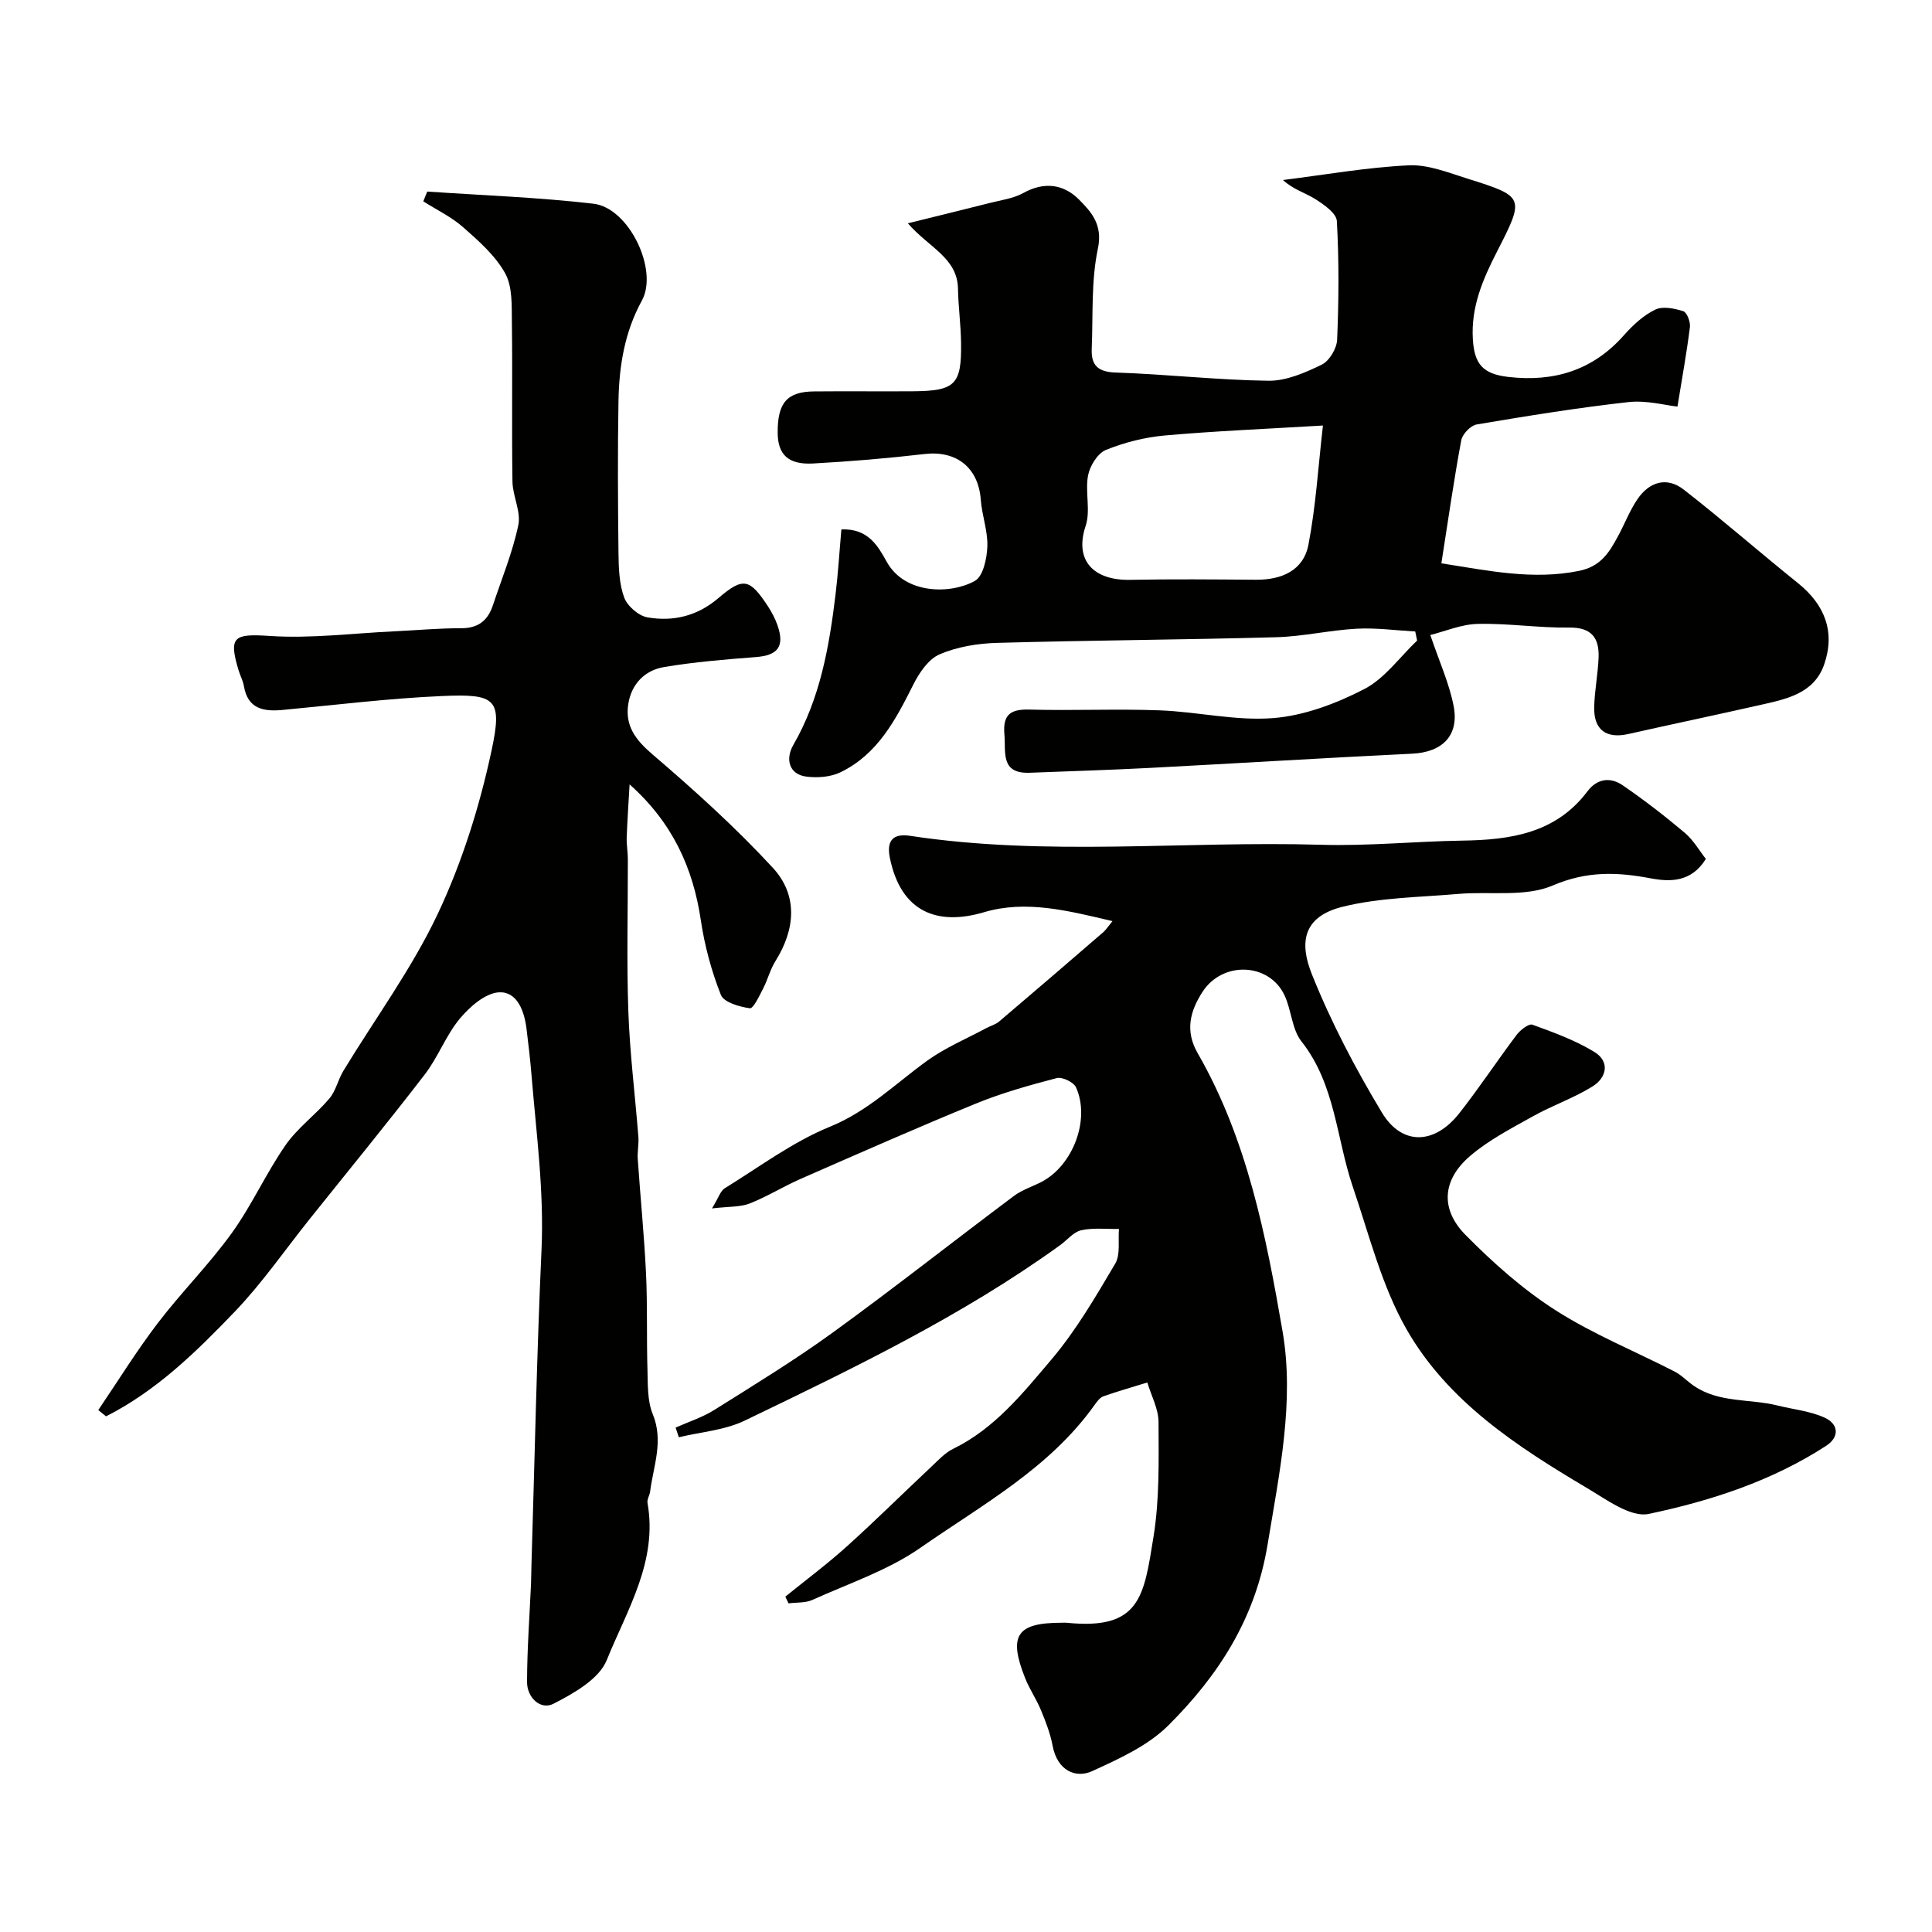 <svg enable-background="new 0 0 400 400" viewBox="0 0 400 400" xmlns="http://www.w3.org/2000/svg"><g fill="#010100"><path d="m230.33 190.71c-9.17-2.16-17.92-4.42-26.58-1.85-9.64 2.86-17.2.04-19.51-11.23-.76-3.73.77-5.1 4.19-4.58 28.27 4.3 56.71 1.02 85.06 1.85 9.75.29 19.53-.71 29.3-.86 9.97-.15 19.34-1.52 25.89-10.22 2.01-2.67 4.76-2.96 7.27-1.24 4.45 3.05 8.73 6.36 12.86 9.84 1.8 1.52 3.04 3.72 4.37 5.41-3.01 4.87-7.44 4.77-11.42 4.02-6.99-1.32-13.22-1.54-20.28 1.48-5.73 2.45-13.01 1.17-19.59 1.75-7.98.69-16.15.74-23.86 2.64-8.51 2.09-8.95 7.67-6.42 13.99 3.96 9.9 8.98 19.47 14.49 28.62 4.16 6.92 10.91 6.67 16.03.16 4.14-5.27 7.84-10.88 11.87-16.23.76-1.01 2.51-2.38 3.26-2.11 4.39 1.59 8.87 3.22 12.83 5.64 3.28 2 2.57 5.32-.38 7.15-3.84 2.39-8.22 3.89-12.19 6.1-4.53 2.53-9.26 4.96-13.16 8.3-5.76 4.94-6.22 10.99-.93 16.35 5.68 5.75 11.86 11.26 18.64 15.59 7.76 4.96 16.44 8.47 24.67 12.7 1.43.74 2.59 2.01 3.94 2.93 5.24 3.6 11.56 2.65 17.32 4.08 3.29.82 6.81 1.15 9.83 2.55 2.8 1.3 3.11 3.96.21 5.83-11.22 7.27-23.85 11.37-36.69 14.07-3.74.79-8.78-3-12.81-5.38-14.48-8.58-28.77-17.9-37.3-32.79-5.17-9.02-7.75-19.56-11.15-29.54-3.43-10.07-3.6-21.2-10.64-30.12-1.99-2.52-2.06-6.46-3.5-9.53-3.16-6.77-12.81-7.17-16.98-.73-2.56 3.96-3.68 8.05-1.01 12.69 10.26 17.82 14.17 37.85 17.58 57.6 2.5 14.49-.67 29.4-3.1 44.15-2.53 15.34-10.18 27.11-20.56 37.45-4.23 4.21-10.2 6.91-15.77 9.46-3.35 1.53-7.2-.06-8.18-5.27-.47-2.52-1.43-4.99-2.42-7.38-.93-2.26-2.36-4.32-3.26-6.59-3.53-8.87-1.76-11.49 7.58-11.49.33 0 .67-.03 1 0 15.26 1.58 16-5.45 17.99-17.79 1.26-7.78 1.07-15.83 1.04-23.76-.01-2.73-1.5-5.46-2.32-8.19-3.04.94-6.1 1.81-9.09 2.86-.71.25-1.3 1.05-1.78 1.72-9.32 13.15-23.33 20.73-36.09 29.63-6.71 4.68-14.81 7.38-22.37 10.8-1.46.66-3.29.5-4.95.72-.22-.46-.44-.92-.67-1.39 4.25-3.44 8.65-6.72 12.7-10.37 5.96-5.37 11.66-11.02 17.51-16.51 1.43-1.34 2.83-2.89 4.55-3.73 8.57-4.18 14.4-11.49 20.29-18.43 5.13-6.04 9.19-13.04 13.25-19.9 1.12-1.89.57-4.77.78-7.19-2.61.05-5.31-.28-7.81.27-1.6.36-2.91 2.02-4.36 3.08-20.34 14.69-42.85 25.51-65.33 36.34-4.14 1.99-9.07 2.34-13.63 3.44-.22-.67-.44-1.33-.66-2 2.68-1.2 5.54-2.11 8-3.65 8.28-5.2 16.65-10.31 24.55-16.04 12.67-9.19 24.96-18.89 37.49-28.27 1.67-1.25 3.78-1.92 5.67-2.89 6.55-3.37 10.2-12.96 7.18-19.61-.49-1.07-2.86-2.2-3.99-1.9-5.63 1.47-11.29 3.05-16.67 5.25-12.21 4.99-24.28 10.33-36.36 15.62-3.56 1.56-6.9 3.66-10.51 5.08-1.95.77-4.27.61-7.83 1.03 1.4-2.29 1.76-3.62 2.61-4.15 7.19-4.43 14.09-9.62 21.82-12.77 7.89-3.22 13.57-8.94 20.16-13.69 3.75-2.7 8.12-4.52 12.22-6.73.87-.47 1.89-.72 2.62-1.34 7.15-6.07 14.26-12.18 21.35-18.31.64-.48 1.08-1.19 2.14-2.49z"/><path d="m296.13 131.47c1.87 5.52 3.9 9.98 4.82 14.65 1.21 6.17-2.33 9.62-8.55 9.92-18.14.88-36.26 2-54.39 2.95-8.26.43-16.53.68-24.8 1-6.14.24-4.94-4.24-5.26-7.97-.35-4.03 1.23-5.22 5.16-5.11 8.99.25 18.01-.18 26.99.16 7.88.29 15.81 2.23 23.57 1.6 6.41-.52 12.99-3.01 18.78-6 4.25-2.2 7.34-6.62 10.95-10.05-.13-.63-.26-1.25-.39-1.88-4.05-.22-8.12-.79-12.14-.57-5.55.3-11.06 1.6-16.61 1.76-19.26.53-38.54.63-57.8 1.17-4.02.11-8.27.8-11.92 2.37-2.32.99-4.23 3.84-5.46 6.29-3.65 7.27-7.38 14.43-15.09 18.14-2.07 1-4.84 1.19-7.16.87-3.38-.47-4.31-3.54-2.58-6.54 5.56-9.63 7.43-20.33 8.74-31.15.54-4.48.81-9 1.21-13.47 5.6-.23 7.6 3.5 9.42 6.76 3.79 6.74 13.28 6.68 18.23 3.89 1.71-.96 2.48-4.65 2.57-7.13.11-3.2-1.12-6.42-1.36-9.66-.49-6.65-5.02-10.24-11.64-9.47-7.67.89-15.37 1.54-23.08 1.96-5.15.28-7.3-1.84-7.33-6.35-.04-6.19 1.92-8.51 7.49-8.57 6.83-.07 13.67.02 20.5-.03 8.75-.07 10.08-1.35 9.98-9.92-.04-3.78-.57-7.54-.64-11.32-.12-6.42-6.04-8.51-10.38-13.54 6.24-1.54 11.62-2.85 16.98-4.21 2.34-.6 4.87-.92 6.93-2.06 4.31-2.4 8.34-1.84 11.51 1.34 2.57 2.58 4.97 5.22 3.93 10.16-1.42 6.7-.99 13.81-1.28 20.74-.14 3.38 1.22 4.81 4.97 4.93 10.54.35 21.07 1.56 31.61 1.7 3.69.05 7.6-1.66 11.04-3.33 1.58-.77 3.11-3.35 3.19-5.17.34-8.18.4-16.4-.06-24.57-.09-1.62-2.68-3.41-4.48-4.55-2.1-1.32-4.6-2-6.67-3.94 8.67-1.08 17.31-2.62 26.01-3.04 4.03-.2 8.24 1.52 12.24 2.77 11.76 3.7 11.83 3.83 6.07 15.07-2.95 5.76-5.43 11.49-5.01 18.2.32 5.14 2.08 7.16 7.34 7.77 9.47 1.09 17.53-1.36 23.98-8.68 1.83-2.07 4.01-4.08 6.45-5.26 1.55-.75 3.97-.25 5.79.33.76.24 1.51 2.21 1.38 3.28-.65 5.21-1.59 10.38-2.58 16.47-2.44-.25-6.39-1.35-10.16-.93-10.51 1.17-20.98 2.87-31.41 4.63-1.25.21-2.95 1.99-3.19 3.27-1.55 8.32-2.74 16.71-4.12 25.48 9.97 1.57 18.98 3.48 28.47 1.57 4.51-.91 6.24-3.76 8.04-7.07 1.4-2.56 2.44-5.34 4.06-7.74 2.45-3.62 6.08-4.78 9.63-2.01 8.02 6.25 15.69 12.97 23.62 19.34 5.59 4.49 7.76 10.12 5.44 16.84-2.12 6.12-7.99 7.21-13.44 8.44-9.02 2.04-18.08 3.94-27.11 5.97-4.53 1.02-7.16-.83-7.07-5.5.07-3.44.77-6.86.91-10.29.16-4.1-1.44-6.32-6.13-6.25-6.26.09-12.54-.9-18.8-.76-3.41.05-6.78 1.52-9.91 2.3zm-22.23-43.37c-12.04.72-22.4 1.14-32.71 2.06-4.15.37-8.37 1.43-12.22 2.99-1.71.7-3.32 3.3-3.7 5.28-.64 3.41.56 7.28-.5 10.46-2.41 7.23 1.73 11.3 9.19 11.16 8.68-.17 17.37-.09 26.05-.02 5.33.04 9.84-1.9 10.88-7.22 1.54-7.96 2.02-16.12 3.01-24.71z"/><path d="m88.46 39.66c11.48.79 23 1.19 34.42 2.52 7.33.85 13.5 13.71 10.01 20.06-3.59 6.54-4.71 13.56-4.84 20.78-.18 10.49-.12 20.99 0 31.49.04 3.09.14 6.37 1.18 9.2.66 1.78 2.98 3.79 4.83 4.11 5.33.92 10.32-.27 14.66-3.98 5.15-4.4 6.48-4.08 10.29 1.71.79 1.21 1.48 2.54 1.96 3.9 1.53 4.4.08 6.24-4.47 6.59-6.36.49-12.75 1.01-19.03 2.07-3.99.67-6.74 3.51-7.39 7.64-.71 4.49 1.48 7.42 4.99 10.42 8.67 7.42 17.19 15.11 24.92 23.48 5.23 5.66 4.72 12.7.56 19.33-1.1 1.75-1.6 3.85-2.56 5.7-.78 1.51-2.02 4.17-2.74 4.07-2.16-.3-5.39-1.22-6-2.77-1.95-4.93-3.37-10.19-4.15-15.45-1.61-10.82-5.85-20.21-14.75-28.13-.21 3.67-.46 7.33-.6 11-.05 1.48.24 2.97.24 4.46.02 10.5-.27 21 .1 31.48.3 8.69 1.4 17.36 2.08 26.04.12 1.52-.24 3.07-.13 4.59.54 7.88 1.33 15.75 1.71 23.63.32 6.64.1 13.31.3 19.96.09 3.09-.04 6.45 1.09 9.21 2.3 5.59.14 10.72-.54 16.03-.1.8-.67 1.64-.54 2.37 2.15 12.11-4.26 22.18-8.44 32.54-1.58 3.92-6.82 6.87-11.02 9.03-2.68 1.38-5.49-1.26-5.48-4.51.01-6.77.52-13.53.82-20.3.05-1.16.04-2.33.08-3.5.67-21.86 1.1-43.73 2.09-65.58.56-12.17-1.07-24.14-2.06-36.18-.27-3.26-.64-6.51-1.05-9.76-.46-3.63-1.95-7.66-5.69-7.46-2.84.16-6.06 2.99-8.11 5.45-2.88 3.46-4.49 7.96-7.25 11.55-7.79 10.12-15.89 20-23.87 29.98-5.11 6.39-9.79 13.2-15.43 19.09-7.97 8.32-16.27 16.45-26.7 21.72-.53-.43-1.07-.87-1.6-1.3 4.07-6.01 7.9-12.21 12.29-17.97 4.87-6.39 10.62-12.13 15.32-18.64 4.16-5.76 7.1-12.39 11.15-18.23 2.49-3.59 6.22-6.28 9.07-9.65 1.36-1.6 1.81-3.93 2.93-5.77 6.56-10.81 14.16-21.12 19.53-32.49 5.01-10.62 8.63-22.15 11.1-33.65 2.35-10.92.96-11.93-10.29-11.43-10.98.48-21.93 1.84-32.88 2.87-3.99.38-7.27-.17-8.08-4.96-.19-1.11-.76-2.14-1.09-3.23-2.15-7.08-.92-7.61 6.49-7.12 8.52.56 17.14-.56 25.72-.96 4.62-.22 9.23-.65 13.85-.64 3.52.01 5.53-1.57 6.58-4.73 1.83-5.52 4.08-10.95 5.27-16.61.59-2.79-1.16-5.99-1.21-9.02-.17-10.99.03-21.99-.12-32.99-.05-3.42.15-7.34-1.39-10.13-2.02-3.66-5.44-6.67-8.66-9.51-2.44-2.16-5.5-3.62-8.29-5.39.25-.68.54-1.35.82-2.03z"/></g></svg>